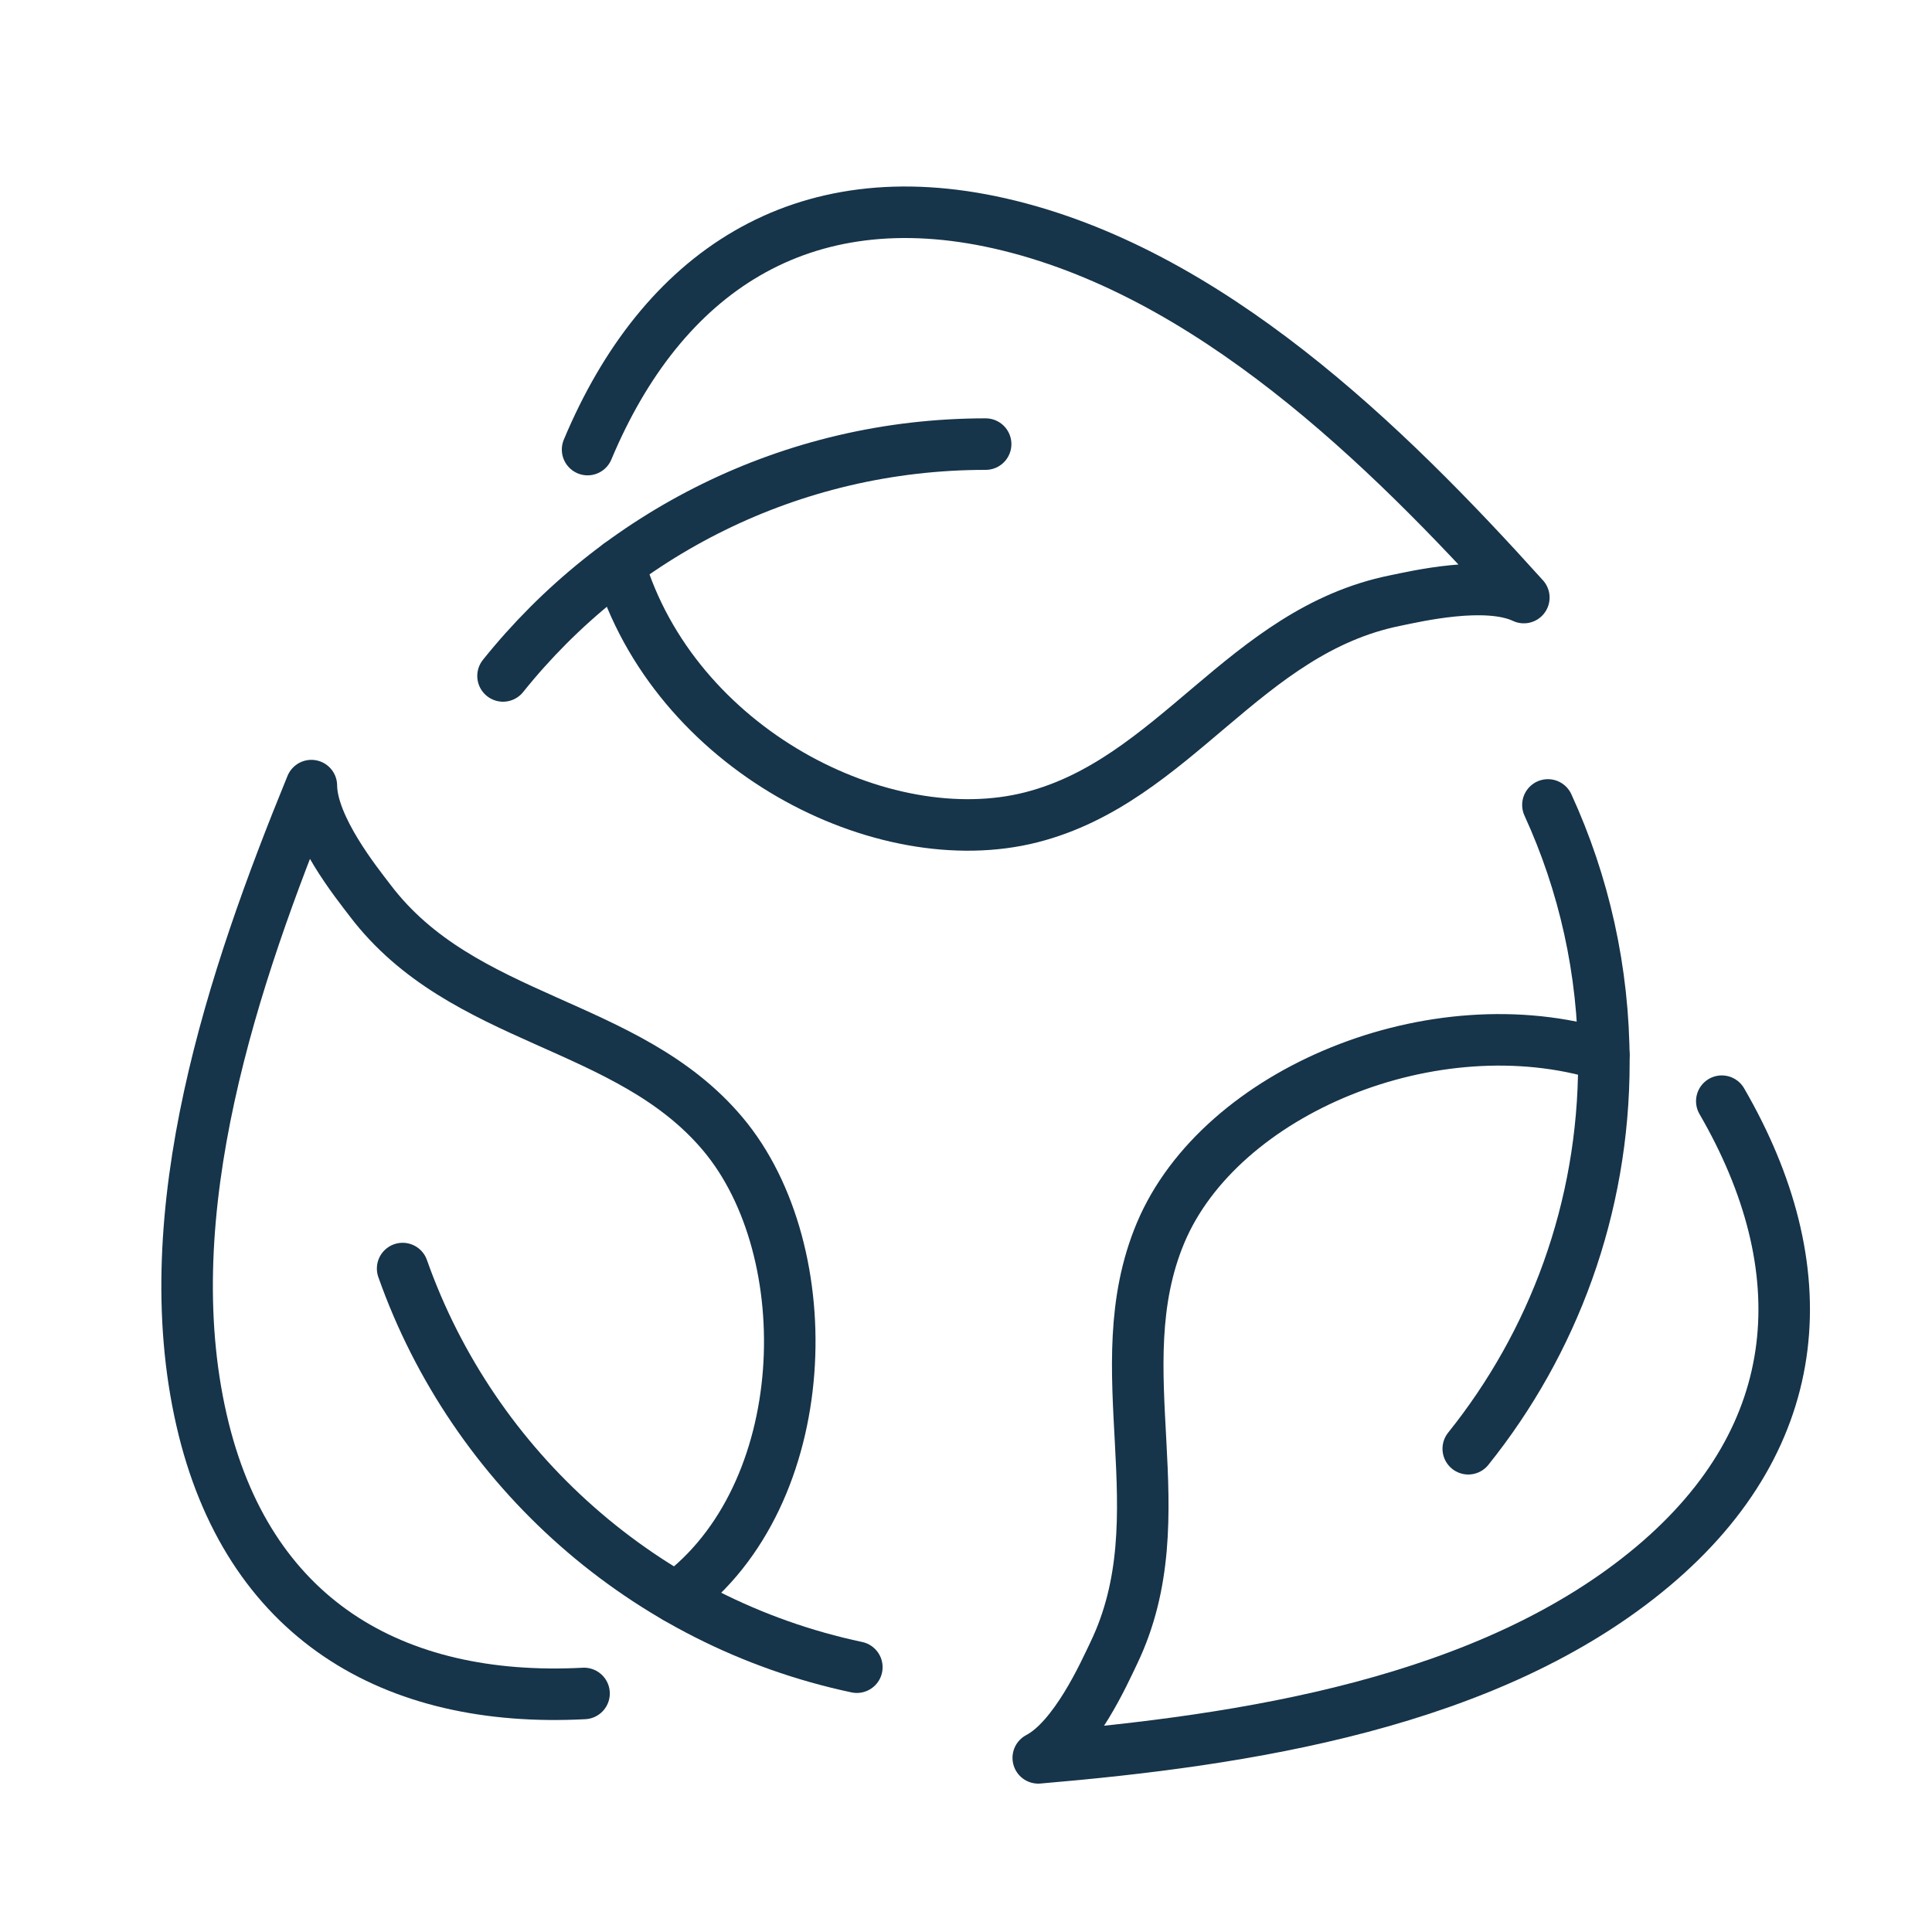 <?xml version="1.0" encoding="utf-8"?>
<!-- Generator: Adobe Illustrator 26.2.1, SVG Export Plug-In . SVG Version: 6.00 Build 0)  -->
<svg version="1.1" id="Layer_1" xmlns="http://www.w3.org/2000/svg" xmlns:xlink="http://www.w3.org/1999/xlink" x="0px" y="0px"
	 viewBox="0 0 300 300" style="enable-background:new 0 0 300 300;" xml:space="preserve">
<style type="text/css">
	.st0{fill:none;stroke:#16344A;stroke-width:8;stroke-linecap:round;stroke-linejoin:round;stroke-miterlimit:10;}
</style>
<g id="zero_waste_2_">
	<g>
		<path class="st0" d="M78.11,104.96c17.59-21.95,44.63-36,74.94-36"/>
		<path class="st0" d="M133.05,258.88c-32.86-6.96-59.52-30.74-70.53-61.9"/>
		<path class="st0" d="M240.36,124.99c5.58,12.17,8.69,25.71,8.69,39.97c0,22.7-7.88,43.57-21.06,60"/>
	</g>
	<g>
		<path class="st0" d="M91.24,69.81c11.5-27.46,33.18-42.1,63.99-35.12c32.36,7.34,59.94,34.3,81.39,58.1
			c-5.85-2.76-16.75-0.19-19.99,0.47c-23.42,4.74-34.18,27.93-56.45,33.64c-23.12,5.92-55.5-10.56-64.05-39.25"/>
		<path class="st0" d="M267.36,170.99c14.94,25.76,13.51,51.87-10.67,72.21c-25.39,21.35-63.55,27.04-95.47,29.76
			c5.73-3,10.26-13.23,11.7-16.22c10.37-21.53-1.61-44.11,7.3-65.31c9.25-22,42.45-35.73,68.82-27.6"/>
		<path class="st0" d="M90.69,262.96c-29.74,1.55-52.33-11.63-59.39-42.43c-7.42-32.34,4.92-68.89,17.05-98.54
			c0.05,6.47,7.09,15.17,9.1,17.81c14.43,19.05,39.99,18.68,54.79,36.28c15.36,18.26,14.31,56.13-7.25,72"/>
	</g>
</g>
</svg>
